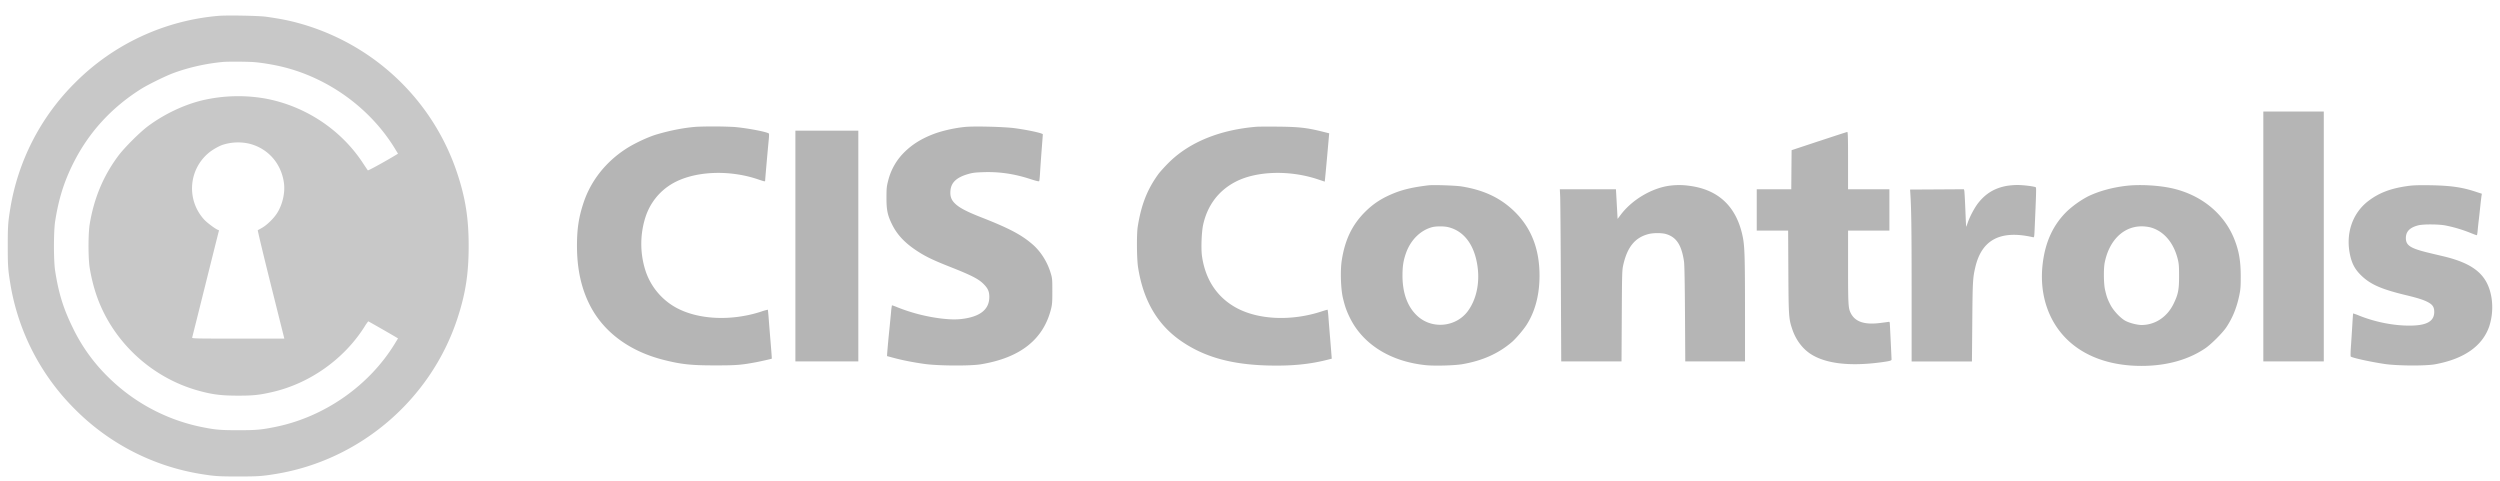 <svg width="161" height="31" viewBox="0 0 161 31" fill="none" xmlns="http://www.w3.org/2000/svg"><path fill-rule="evenodd" clip-rule="evenodd" d="M14.069 1.021a14.824 14.824 0 00-9.24 4.313A14.767 14.767 0 00.66 13.44C.516 14.331.5 14.574.5 15.845s.016 1.514.161 2.405a14.768 14.768 0 004.168 8.107 14.773 14.773 0 008.107 4.168c.89.144 1.133.16 2.404.16 1.27 0 1.512-.015 2.404-.16 5.422-.88 9.98-4.769 11.705-9.99.531-1.608.733-2.9.733-4.69 0-1.787-.204-3.088-.738-4.694-1.57-4.728-5.397-8.344-10.23-9.666-.62-.17-1.166-.277-2.066-.406-.466-.067-2.512-.105-3.08-.058zm2.356 2.984c.538.05 1.227.168 1.772.3 2.98.728 5.664 2.683 7.244 5.278l.191.315-.11.066c-.678.413-1.81 1.035-1.833 1.008-.016-.019-.165-.24-.33-.491-1.408-2.134-3.685-3.642-6.23-4.127a10.129 10.129 0 00-4.113.11c-1.187.29-2.438.885-3.477 1.655-.528.392-1.522 1.383-1.92 1.915-.964 1.292-1.565 2.728-1.842 4.4-.102.616-.102 2.196 0 2.822.093.57.24 1.17.413 1.687 1 2.991 3.52 5.368 6.587 6.215.914.253 1.477.323 2.583.322.97 0 1.353-.043 2.206-.24 2.393-.557 4.587-2.114 5.903-4.19a3.01 3.01 0 01.246-.357c.017 0 1.534.867 1.808 1.034l.11.066-.194.317c-1.644 2.707-4.518 4.725-7.655 5.373-.94.194-1.26.223-2.444.223-1.18 0-1.499-.03-2.438-.223a11.954 11.954 0 01-5.929-3.194 11.265 11.265 0 01-2.303-3.218c-.593-1.211-.898-2.2-1.12-3.636-.101-.654-.1-2.526.001-3.18.224-1.436.568-2.54 1.165-3.734.99-1.98 2.447-3.58 4.366-4.79.451-.284 1.587-.842 2.099-1.03.976-.36 2.093-.61 3.166-.711.339-.032 1.688-.022 2.078.015zm-.367 5.249c1.2.302 2.052 1.266 2.227 2.52.09.636-.096 1.432-.462 1.985-.218.33-.627.726-.932.903a4.42 4.42 0 01-.29.16c-.018.007.359 1.58.838 3.498l.872 3.486h-2.978c-2.818 0-2.977-.004-2.957-.07.011-.038.398-1.58.858-3.427.46-1.847.847-3.389.859-3.427.012-.04 0-.07-.027-.07-.103 0-.718-.45-.919-.672a2.973 2.973 0 01.324-4.32c.25-.2.64-.42.89-.5a3.232 3.232 0 011.697-.066z" fill="#C8C8C8"/><path fill-rule="evenodd" clip-rule="evenodd" d="M145.758 15.23v8.046h3.894V7.183h-3.894v8.046zM44.885 8.163c-.777.053-1.71.231-2.598.495-.566.168-1.444.581-1.982.931-1.3.846-2.251 2.053-2.718 3.447-.314.937-.43 1.692-.43 2.788 0 1.467.265 2.704.814 3.797.878 1.749 2.548 2.994 4.768 3.556 1.14.288 1.77.355 3.338.354 1.334 0 1.648-.025 2.58-.198.315-.059 1.027-.219 1.046-.235.006-.005-.024-.427-.067-.939-.043-.512-.1-1.216-.126-1.566a12.93 12.93 0 00-.059-.649 3.615 3.615 0 00-.446.128c-1.94.628-4.086.517-5.51-.285a4.21 4.21 0 01-1.925-2.353 5.66 5.66 0 010-3.457c.296-.905.889-1.65 1.693-2.13 1.38-.825 3.64-.946 5.55-.298.446.151.463.154.463.074 0-.082.17-2.007.234-2.653.018-.186.022-.35.009-.366-.096-.108-1.432-.363-2.246-.428a27.165 27.165 0 00-2.388-.013zm17.285.01c-.67.061-1.506.249-2.065.465-.752.29-1.325.643-1.822 1.123a3.882 3.882 0 00-1.087 1.881c-.094.362-.106.482-.107 1.083-.002.796.065 1.123.35 1.709.323.662.798 1.177 1.553 1.683.566.38 1.056.62 2.165 1.058 1.47.58 1.897.804 2.238 1.169.235.251.313.438.317.759.01.77-.513 1.239-1.573 1.41-.457.075-.862.075-1.498.003a11.309 11.309 0 01-2.873-.737c-.17-.07-.318-.122-.327-.113a3.805 3.805 0 00-.058.452l-.1 1.031a67.966 67.966 0 00-.152 1.646l-.007.137.417.112c.581.157 1.26.29 2.007.395.873.122 2.934.135 3.616.022 2.534-.417 4.025-1.591 4.522-3.56.074-.296.085-.45.084-1.156 0-.773-.006-.833-.11-1.172-.219-.72-.639-1.381-1.167-1.838-.714-.618-1.514-1.039-3.309-1.742-.991-.389-1.463-.644-1.736-.941-.199-.216-.267-.434-.24-.766.041-.527.386-.856 1.122-1.072.296-.087.465-.108.993-.126 1.038-.035 2 .106 3.038.446.367.12.544.161.563.13.015-.023.04-.26.054-.524.015-.265.061-.926.103-1.47.042-.543.077-1.002.077-1.019 0-.074-1-.29-1.848-.4-.674-.086-2.538-.133-3.14-.078zm18.796-.013c-2.396.186-4.392 1.001-5.722 2.338-.262.263-.557.59-.655.727-.712.987-1.093 1.96-1.318 3.368-.078.481-.065 2.075.02 2.622.338 2.157 1.263 3.725 2.824 4.783 1.484 1.007 3.219 1.485 5.587 1.541 1.483.036 2.641-.078 3.79-.371l.273-.07-.025-.319c-.013-.175-.052-.65-.085-1.053-.034-.405-.079-.967-.1-1.25a5.787 5.787 0 00-.055-.529c-.008-.007-.176.04-.375.105-1.963.647-4.116.55-5.549-.252-1.214-.68-1.956-1.812-2.169-3.313-.067-.474-.026-1.556.077-2.02.28-1.259 1.008-2.214 2.12-2.778 1.345-.683 3.469-.74 5.258-.142l.452.15.021-.201c.023-.211.115-1.204.18-1.95l.062-.699.024-.261-.51-.127c-.932-.23-1.451-.288-2.754-.302a34.551 34.551 0 00-1.37.003zm-29.743 7.684v7.431h4.053V8.414h-4.053v7.431zm65.924-6.758l-1.768.586-.011 1.258-.01 1.259h-2.224v2.662h2.022l.014 2.652c.016 2.882.026 3.028.253 3.702.225.672.649 1.243 1.18 1.589.96.625 2.519.81 4.538.538.547-.073.675-.107.675-.179 0-.058-.098-2.106-.112-2.322-.005-.083-.025-.115-.066-.105-.033.007-.29.041-.571.076-.991.123-1.589-.076-1.873-.625-.166-.323-.178-.513-.179-2.972v-2.354h2.662V12.189h-2.662v-1.847c0-1.454-.011-1.847-.05-1.844-.027.002-.845.267-1.818.59zm-25.154 2.849c-.963.116-1.6.26-2.185.493-.788.313-1.346.671-1.889 1.21-.84.837-1.307 1.805-1.511 3.14-.1.647-.062 1.828.074 2.404.132.556.24.859.466 1.312.85 1.705 2.636 2.805 4.906 3.026.566.055 1.838.018 2.325-.067 1.3-.227 2.322-.685 3.189-1.427.26-.224.743-.79.952-1.118.547-.86.827-1.932.826-3.166-.002-1.727-.544-3.094-1.643-4.15-.893-.858-1.959-1.358-3.384-1.586-.38-.06-1.813-.109-2.126-.071zm15.558.02c-1.166.148-2.449.907-3.179 1.88l-.199.264-.03-.548-.053-.955-.024-.407h-3.613l.021.447c.013.245.033 2.74.046 5.543l.023 5.096h3.883l.016-2.93c.015-2.777.02-2.95.097-3.289.262-1.153.759-1.76 1.627-1.983.314-.081.852-.081 1.125 0 .67.199.998.698 1.159 1.766.029.192.051 1.38.063 3.366l.018 3.07h3.848l-.001-3.348c-.001-3.32-.023-4.05-.137-4.634-.382-1.953-1.536-3.072-3.426-3.324a4.611 4.611 0 00-1.264-.013zm21.691.014c-.776.14-1.347.48-1.834 1.09-.236.295-.551.883-.687 1.285-.05.147-.095.263-.1.258-.005-.005-.029-.51-.053-1.122-.024-.612-.055-1.153-.068-1.203l-.024-.09-1.734.011-1.734.01.01.14c.071.996.09 2.313.09 6.268v4.66h3.885l.022-2.554c.022-2.621.034-2.833.199-3.53.418-1.766 1.625-2.39 3.707-1.916.083.019.086.005.11-.53.098-2.213.111-2.646.077-2.68-.062-.061-.806-.155-1.205-.152a4.766 4.766 0 00-.661.055zm7.694-.003c-.927.108-1.823.358-2.506.701a6.404 6.404 0 00-1.283.91c-.906.866-1.427 1.976-1.597 3.4-.15 1.254.034 2.434.537 3.457.986 2.003 3.083 3.13 5.823 3.13 1.602 0 3.01-.388 4.11-1.134.382-.259 1.12-.997 1.362-1.363.403-.609.667-1.262.832-2.064.077-.372.09-.554.089-1.231-.003-.981-.113-1.612-.411-2.365-.644-1.623-2.073-2.813-3.914-3.258-.866-.21-2.145-.286-3.042-.183zm18.2.002c-1.128.149-1.891.43-2.592.958-1.072.805-1.521 2.175-1.177 3.594.12.496.312.84.667 1.192.599.595 1.303.909 2.903 1.294.785.189 1.169.313 1.447.467.285.158.381.314.381.614 0 .612-.49.883-1.598.883-1.036 0-2.184-.227-3.217-.636a3.8 3.8 0 00-.41-.149c-.004.006-.029.368-.055.805-.026.437-.066 1.052-.088 1.367-.022.314-.026.586-.009.603.088.085 1.28.347 2.181.48.819.121 2.645.132 3.254.019 1.863-.344 3.043-1.17 3.483-2.438a4.002 4.002 0 00.138-1.898c-.251-1.418-1.125-2.154-3.114-2.623-1.105-.26-1.32-.315-1.598-.405-.6-.195-.794-.381-.794-.762-.001-.421.248-.678.795-.82.308-.08 1.257-.079 1.728.002a8.97 8.97 0 011.649.489c.207.086.389.15.402.142.014-.009.037-.155.052-.324.014-.17.043-.443.064-.607.02-.164.065-.566.099-.894.034-.328.072-.652.084-.72l.021-.124-.436-.142c-.868-.282-1.585-.383-2.889-.405-.669-.011-1.078 0-1.371.039zm-61.85 2.665c1.03.262 1.696 1.182 1.875 2.593.134 1.056-.098 2.085-.633 2.81-.749 1.015-2.258 1.18-3.206.35-.661-.578-1.005-1.486-1.002-2.65.001-.596.056-.948.219-1.418.295-.849.92-1.477 1.677-1.685.266-.073.784-.073 1.07 0zm45.175.003c.859.221 1.507.958 1.779 2.023.079.31.091.457.092 1.113.002.89-.058 1.189-.362 1.808-.409.835-1.18 1.344-2.044 1.35-.282.001-.776-.125-1.042-.265-.32-.17-.774-.65-.969-1.027-.19-.366-.254-.546-.354-.992-.085-.378-.096-1.33-.021-1.72.28-1.431 1.193-2.34 2.364-2.35a2.62 2.62 0 01.557.06z" fill="#B5B5B5"/></svg>